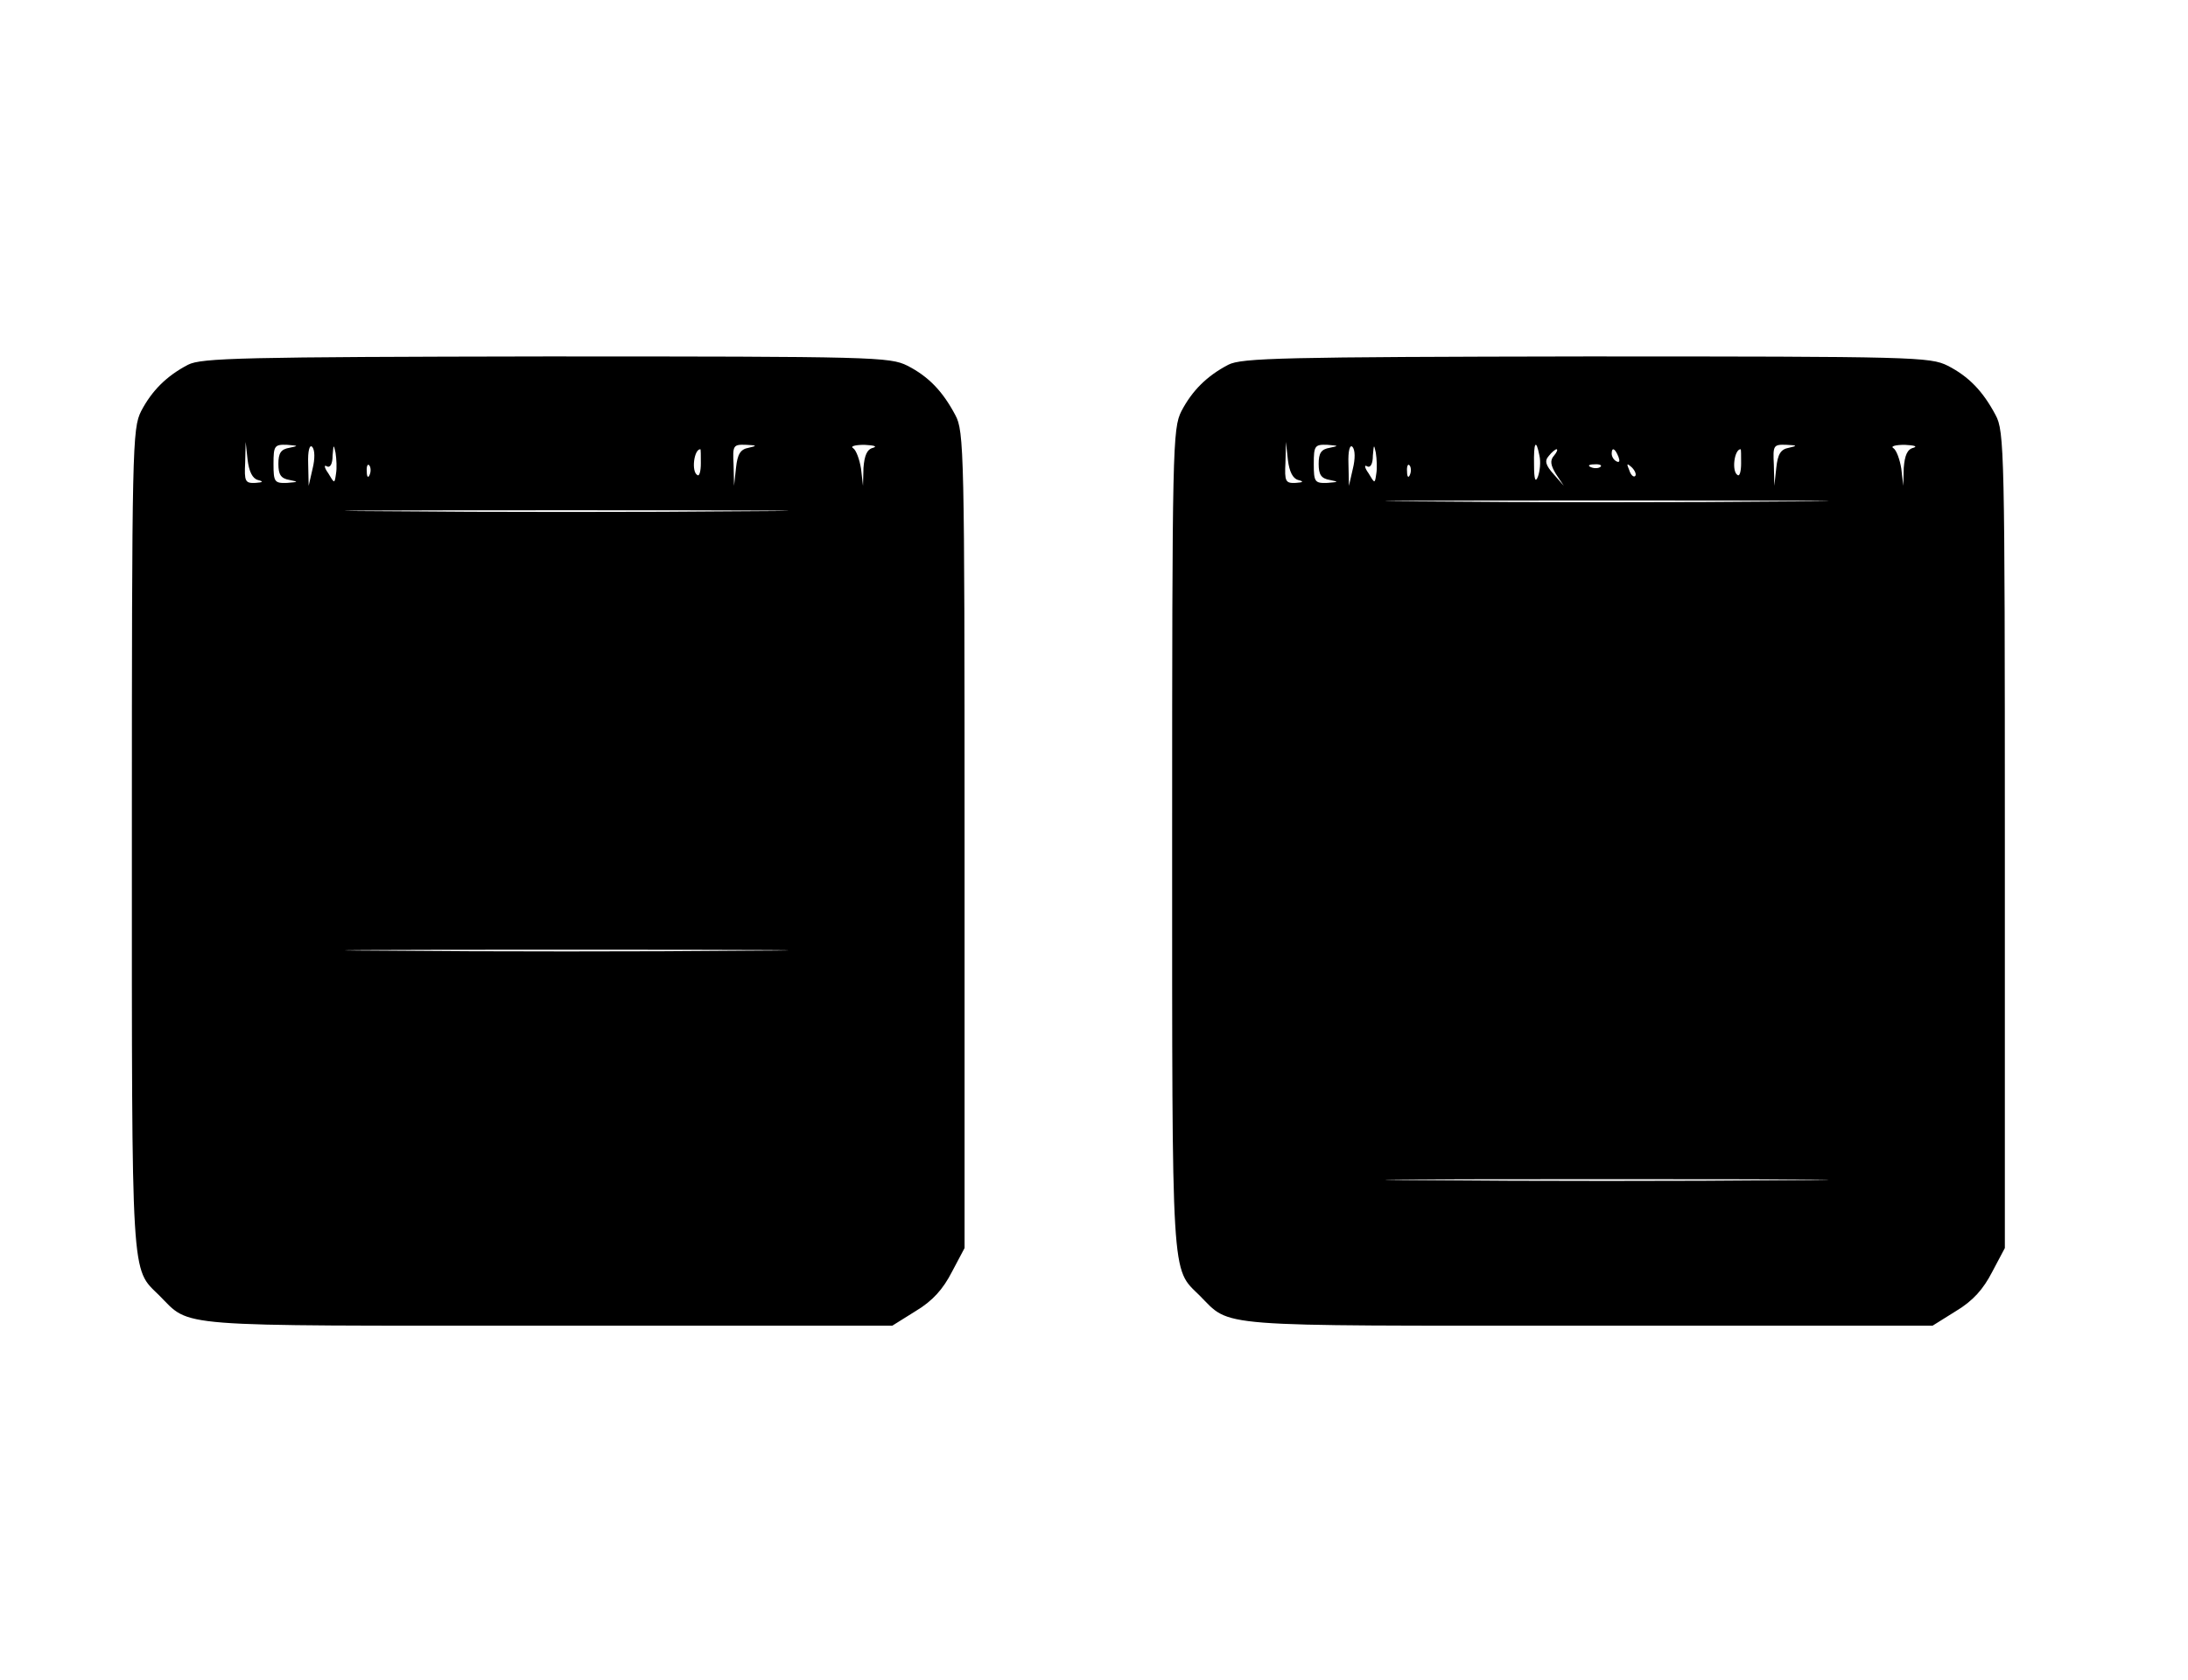 <?xml version="1.0" encoding="UTF-8" standalone="yes"?>
<svg version="1.0" xmlns="http://www.w3.org/2000/svg" width="448" height="344" viewBox="0 0 448 344" preserveAspectRatio="xMidYMid meet">
  <g transform="translate(0,344) scale(0.1,-0.1)" fill="#000000" stroke="none">
    <path d="M385 2693 c-44 -23 -74 -53 -96 -95 -18 -36 -19 -71 -19 -878 0 -913
-2 -876 56 -933 66 -66 18 -62 795 -62 l706 0 48 30 c35 21 56 45 74 80 l26
49 0 836 c0 796 -1 837 -19 870 -26 49 -55 79 -98 101 -36 18 -68 19 -740 19
-621 -1 -706 -3 -733 -17z m143 -236 c12 -3 11 -5 -5 -6 -21 -1 -23 3 -21 42
l1 42 4 -37 c3 -24 10 -38 21 -41z m65 66 c-18 -3 -23 -11 -23 -33 0 -22 5
-30 23 -33 19 -4 18 -4 -5 -6 -26 -1 -28 2 -28 39 0 37 2 40 28 39 23 -2 24
-2 5 -6z m47 -43 l-8 -35 -1 45 c-1 27 3 40 8 35 6 -6 6 -25 1 -45z m48 -10
c-3 -21 -3 -21 -16 1 -8 11 -9 18 -3 14 7 -4 12 5 12 22 2 23 2 24 6 6 2 -13
3 -32 1 -43z m845 53 c-17 -3 -23 -13 -26 -41 l-4 -37 -1 43 c-2 40 -1 42 26
41 22 -1 23 -2 5 -6z m255 0 c-13 -3 -18 -16 -20 -41 l-1 -37 -4 35 c-3 19
-10 38 -16 42 -7 4 4 7 23 7 19 -1 27 -3 18 -6z m-353 -32 c0 -16 -3 -27 -7
-24 -13 7 -7 53 6 53 1 0 1 -13 1 -29z m-678 -23 c-3 -8 -6 -5 -6 6 -1 11 2
17 5 13 3 -3 4 -12 1 -19z m771 -75 c-203 -2 -533 -2 -735 0 -203 1 -37 2 367
2 404 0 570 -1 368 -2z m0 -900 c-203 -2 -533 -2 -735 0 -203 1 -37 2 367 2
404 0 570 -1 368 -2z"/>
    <path d="M2515 2693 c-44 -23 -74 -53 -96 -95 -18 -36 -19 -71 -19 -878 0
-913 -2 -876 56 -933 66 -66 18 -62 795 -62 l706 0 48 30 c35 21 56 45 74 80
l26 49 0 836 c0 796 -1 837 -19 870 -26 49 -55 79 -98 101 -36 18 -68 19 -740
19 -621 -1 -706 -3 -733 -17z m143 -236 c12 -3 11 -5 -5 -6 -21 -1 -23 3 -21
42 l1 42 4 -37 c3 -24 10 -38 21 -41z m65 66 c-18 -3 -23 -11 -23 -33 0 -22 5
-30 23 -33 19 -4 18 -4 -5 -6 -26 -1 -28 2 -28 39 0 37 2 40 28 39 23 -2 24
-2 5 -6z m47 -43 l-8 -35 -1 45 c-1 27 3 40 8 35 6 -6 6 -25 1 -45z m48 -10
c-3 -21 -3 -21 -16 1 -8 11 -9 18 -3 14 7 -4 12 5 12 22 2 23 2 24 6 6 2 -13
3 -32 1 -43z m334 37 c3 -13 1 -32 -3 -43 -5 -13 -8 -7 -8 24 -1 46 4 55 11
19z m511 16 c-17 -3 -23 -13 -26 -41 l-4 -37 -1 43 c-2 40 -1 42 26 41 22 -1
23 -2 5 -6z m255 0 c-13 -3 -18 -16 -20 -41 l-1 -37 -4 35 c-3 19 -10 38 -16
42 -7 4 4 7 23 7 19 -1 27 -3 18 -6z m-736 -16 c-9 -10 -7 -20 4 -38 l16 -24
-21 24 c-16 18 -19 27 -10 37 6 8 14 14 16 14 3 0 1 -6 -5 -13z m132 -3 c3 -8
2 -12 -4 -9 -6 3 -10 10 -10 16 0 14 7 11 14 -7z m251 -13 c0 -16 -3 -27 -7
-24 -13 7 -7 53 6 53 1 0 1 -13 1 -29z m-678 -23 c-3 -8 -6 -5 -6 6 -1 11 2
17 5 13 3 -3 4 -12 1 -19z m390 16 c-3 -3 -12 -4 -19 -1 -8 3 -5 6 6 6 11 1
17 -2 13 -5z m71 -19 c-3 -3 -9 2 -12 12 -6 14 -5 15 5 6 7 -7 10 -15 7 -18z
m310 -52 c-203 -2 -533 -2 -735 0 -203 1 -37 2 367 2 404 0 570 -1 368 -2z m0
-1390 c-203 -2 -533 -2 -735 0 -203 1 -37 2 367 2 404 0 570 -1 368 -2z"/>
  </g>
</svg>